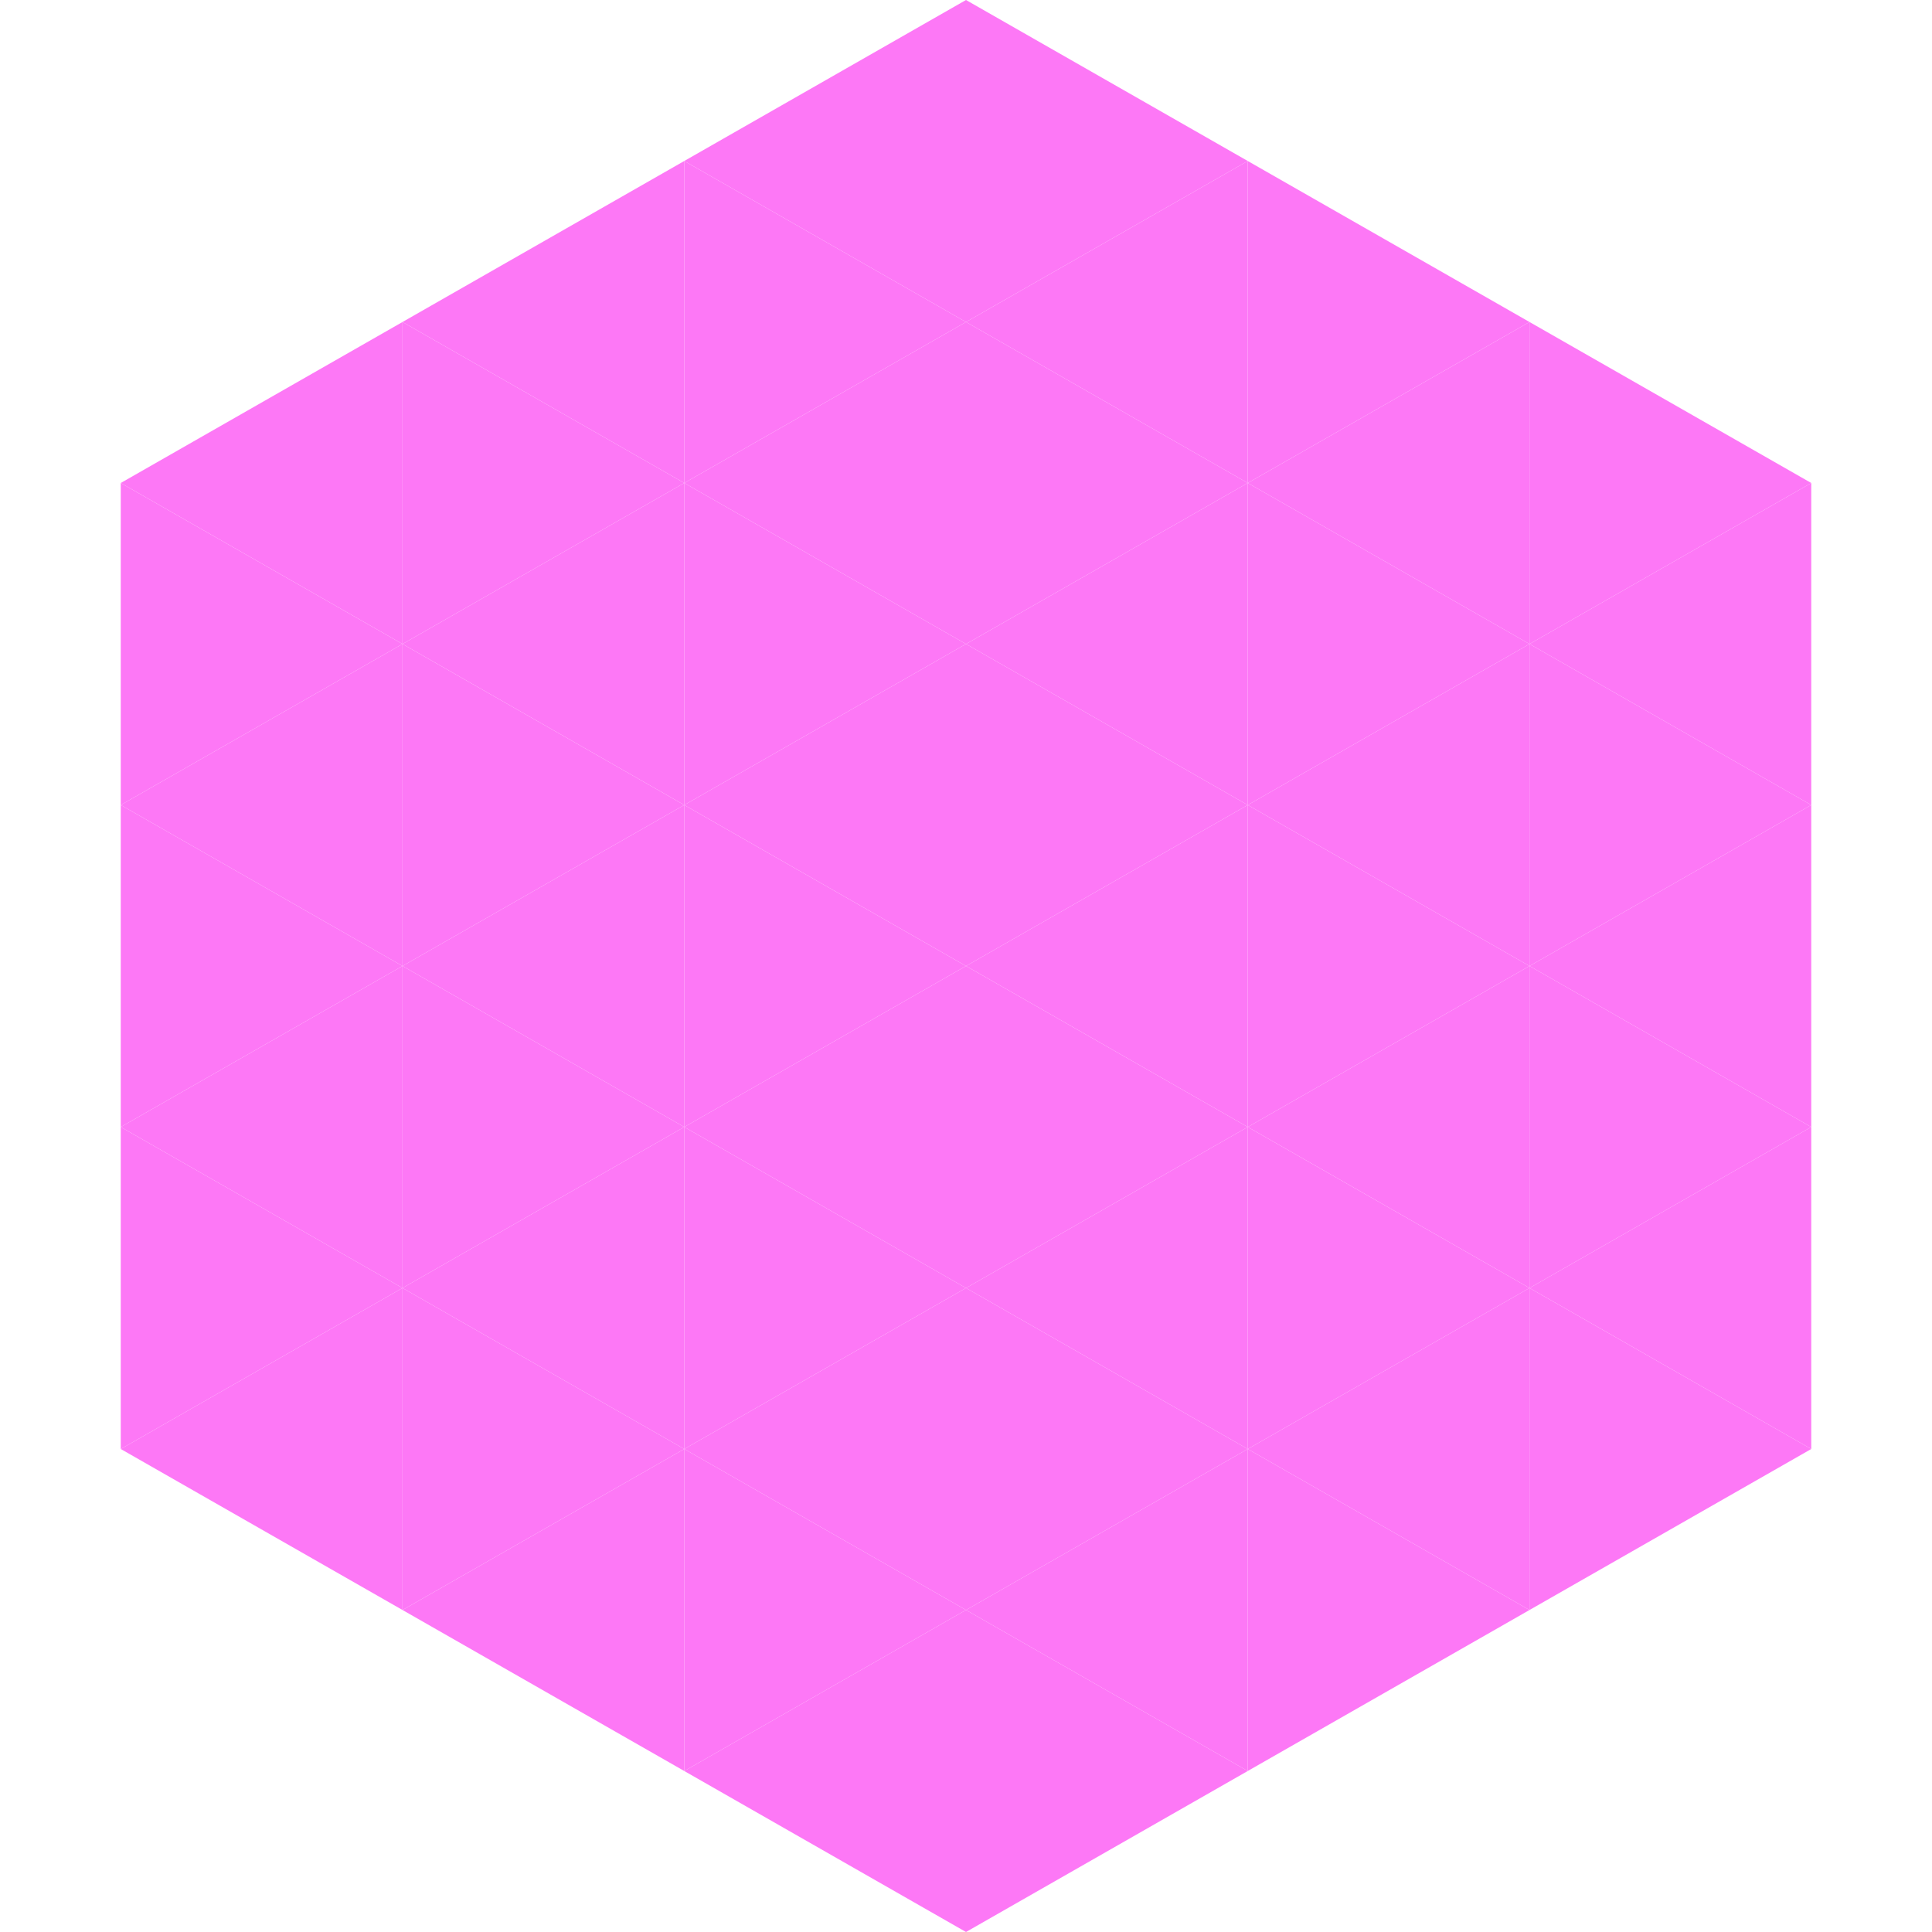 <?xml version="1.0"?>
<!-- Generated by SVGo -->
<svg width="240" height="240"
     xmlns="http://www.w3.org/2000/svg"
     xmlns:xlink="http://www.w3.org/1999/xlink">
<polygon points="50,40 15,60 50,80" style="fill:rgb(253,120,246)" />
<polygon points="190,40 225,60 190,80" style="fill:rgb(253,120,246)" />
<polygon points="15,60 50,80 15,100" style="fill:rgb(253,120,246)" />
<polygon points="225,60 190,80 225,100" style="fill:rgb(253,120,246)" />
<polygon points="50,80 15,100 50,120" style="fill:rgb(253,120,246)" />
<polygon points="190,80 225,100 190,120" style="fill:rgb(253,120,246)" />
<polygon points="15,100 50,120 15,140" style="fill:rgb(253,120,246)" />
<polygon points="225,100 190,120 225,140" style="fill:rgb(253,120,246)" />
<polygon points="50,120 15,140 50,160" style="fill:rgb(253,120,246)" />
<polygon points="190,120 225,140 190,160" style="fill:rgb(253,120,246)" />
<polygon points="15,140 50,160 15,180" style="fill:rgb(253,120,246)" />
<polygon points="225,140 190,160 225,180" style="fill:rgb(253,120,246)" />
<polygon points="50,160 15,180 50,200" style="fill:rgb(253,120,246)" />
<polygon points="190,160 225,180 190,200" style="fill:rgb(253,120,246)" />
<polygon points="15,180 50,200 15,220" style="fill:rgb(255,255,255); fill-opacity:0" />
<polygon points="225,180 190,200 225,220" style="fill:rgb(255,255,255); fill-opacity:0" />
<polygon points="50,0 85,20 50,40" style="fill:rgb(255,255,255); fill-opacity:0" />
<polygon points="190,0 155,20 190,40" style="fill:rgb(255,255,255); fill-opacity:0" />
<polygon points="85,20 50,40 85,60" style="fill:rgb(253,120,246)" />
<polygon points="155,20 190,40 155,60" style="fill:rgb(253,120,246)" />
<polygon points="50,40 85,60 50,80" style="fill:rgb(253,120,246)" />
<polygon points="190,40 155,60 190,80" style="fill:rgb(253,120,246)" />
<polygon points="85,60 50,80 85,100" style="fill:rgb(253,120,246)" />
<polygon points="155,60 190,80 155,100" style="fill:rgb(253,120,246)" />
<polygon points="50,80 85,100 50,120" style="fill:rgb(253,120,246)" />
<polygon points="190,80 155,100 190,120" style="fill:rgb(253,120,246)" />
<polygon points="85,100 50,120 85,140" style="fill:rgb(253,120,246)" />
<polygon points="155,100 190,120 155,140" style="fill:rgb(253,120,246)" />
<polygon points="50,120 85,140 50,160" style="fill:rgb(253,120,246)" />
<polygon points="190,120 155,140 190,160" style="fill:rgb(253,120,246)" />
<polygon points="85,140 50,160 85,180" style="fill:rgb(253,120,246)" />
<polygon points="155,140 190,160 155,180" style="fill:rgb(253,120,246)" />
<polygon points="50,160 85,180 50,200" style="fill:rgb(253,120,246)" />
<polygon points="190,160 155,180 190,200" style="fill:rgb(253,120,246)" />
<polygon points="85,180 50,200 85,220" style="fill:rgb(253,120,246)" />
<polygon points="155,180 190,200 155,220" style="fill:rgb(253,120,246)" />
<polygon points="120,0 85,20 120,40" style="fill:rgb(253,120,246)" />
<polygon points="120,0 155,20 120,40" style="fill:rgb(253,120,246)" />
<polygon points="85,20 120,40 85,60" style="fill:rgb(253,120,246)" />
<polygon points="155,20 120,40 155,60" style="fill:rgb(253,120,246)" />
<polygon points="120,40 85,60 120,80" style="fill:rgb(253,120,246)" />
<polygon points="120,40 155,60 120,80" style="fill:rgb(253,120,246)" />
<polygon points="85,60 120,80 85,100" style="fill:rgb(253,120,246)" />
<polygon points="155,60 120,80 155,100" style="fill:rgb(253,120,246)" />
<polygon points="120,80 85,100 120,120" style="fill:rgb(253,120,246)" />
<polygon points="120,80 155,100 120,120" style="fill:rgb(253,120,246)" />
<polygon points="85,100 120,120 85,140" style="fill:rgb(253,120,246)" />
<polygon points="155,100 120,120 155,140" style="fill:rgb(253,120,246)" />
<polygon points="120,120 85,140 120,160" style="fill:rgb(253,120,246)" />
<polygon points="120,120 155,140 120,160" style="fill:rgb(253,120,246)" />
<polygon points="85,140 120,160 85,180" style="fill:rgb(253,120,246)" />
<polygon points="155,140 120,160 155,180" style="fill:rgb(253,120,246)" />
<polygon points="120,160 85,180 120,200" style="fill:rgb(253,120,246)" />
<polygon points="120,160 155,180 120,200" style="fill:rgb(253,120,246)" />
<polygon points="85,180 120,200 85,220" style="fill:rgb(253,120,246)" />
<polygon points="155,180 120,200 155,220" style="fill:rgb(253,120,246)" />
<polygon points="120,200 85,220 120,240" style="fill:rgb(253,120,246)" />
<polygon points="120,200 155,220 120,240" style="fill:rgb(253,120,246)" />
<polygon points="85,220 120,240 85,260" style="fill:rgb(255,255,255); fill-opacity:0" />
<polygon points="155,220 120,240 155,260" style="fill:rgb(255,255,255); fill-opacity:0" />
</svg>
